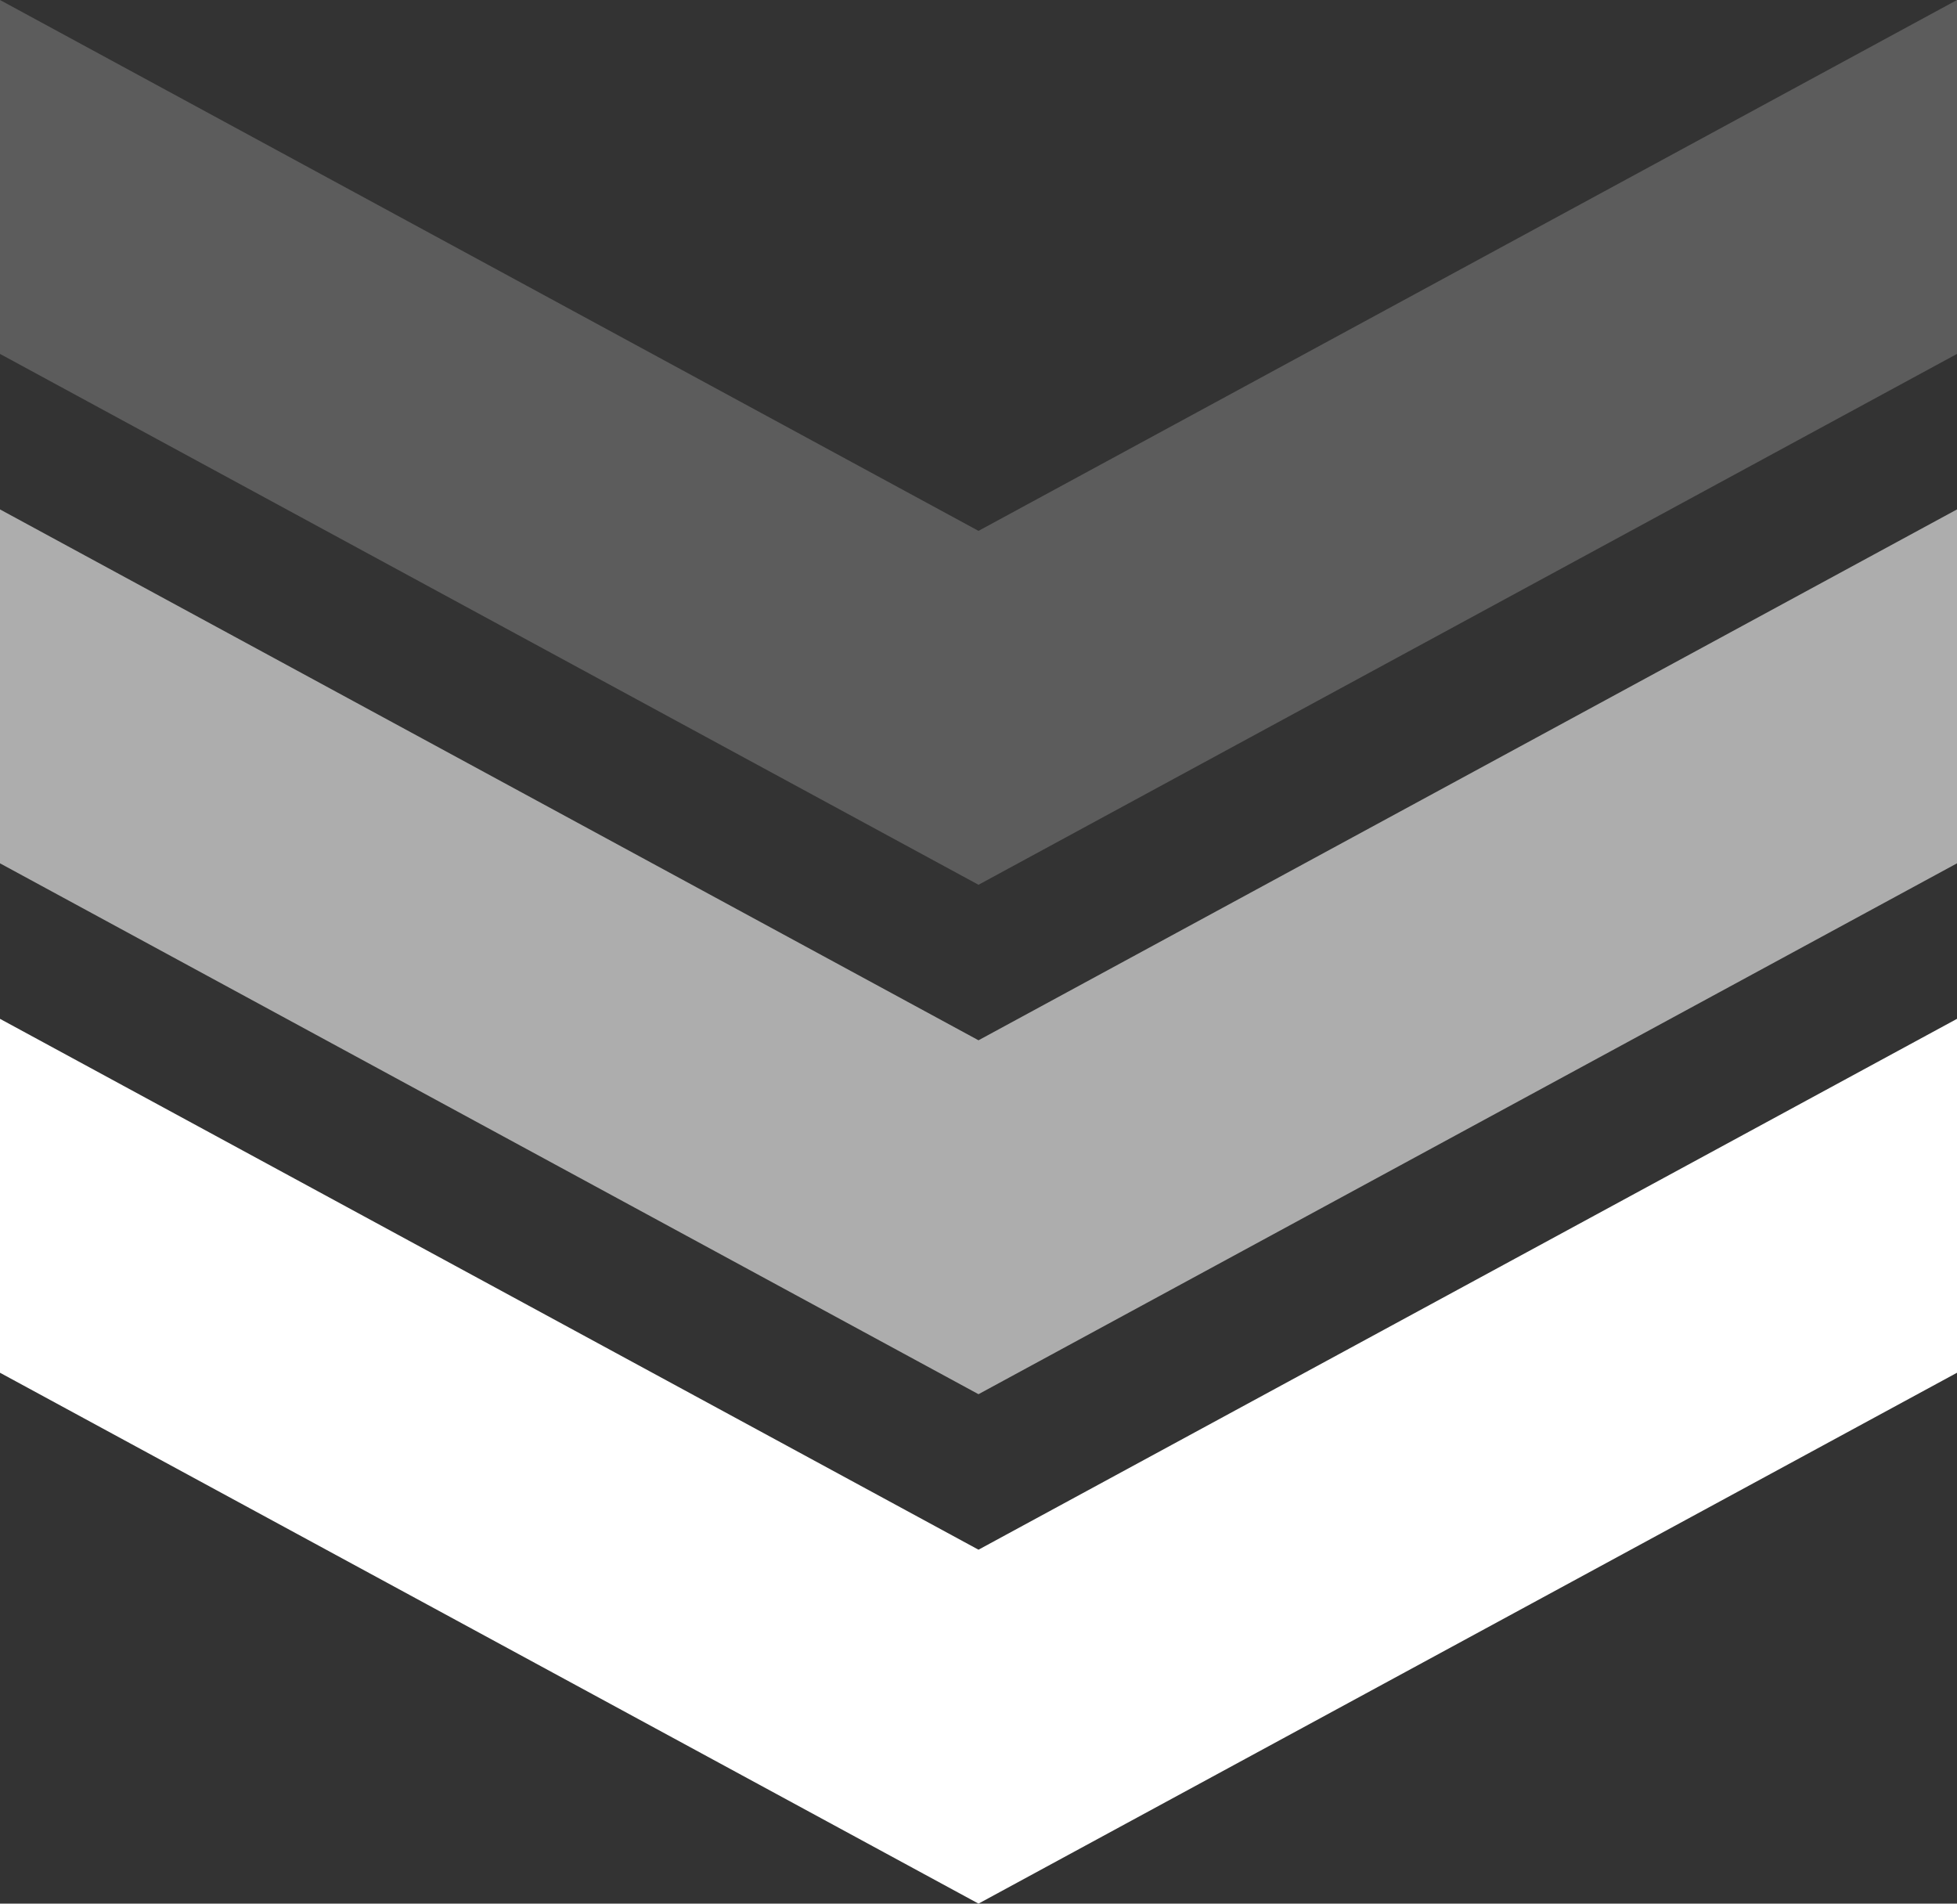 <svg width="73" height="71" fill="none" xmlns="http://www.w3.org/2000/svg"><rect width="100%" height="100%" fill="#333333" stroke="none"/><path opacity=".6" d="M36.5 52L0 32.2V19l36.5 19.8L73 19v13.2L36.5 52z" fill="#fff"/><path opacity=".2" d="M36.5 33L0 13.2V0l36.5 19.8L73 0v13.2L36.5 33z" fill="#fff"/><path d="M36.5 71L0 51.2V38l36.5 19.8L73 38v13.2L36.5 71z" fill="#fff"/></svg>